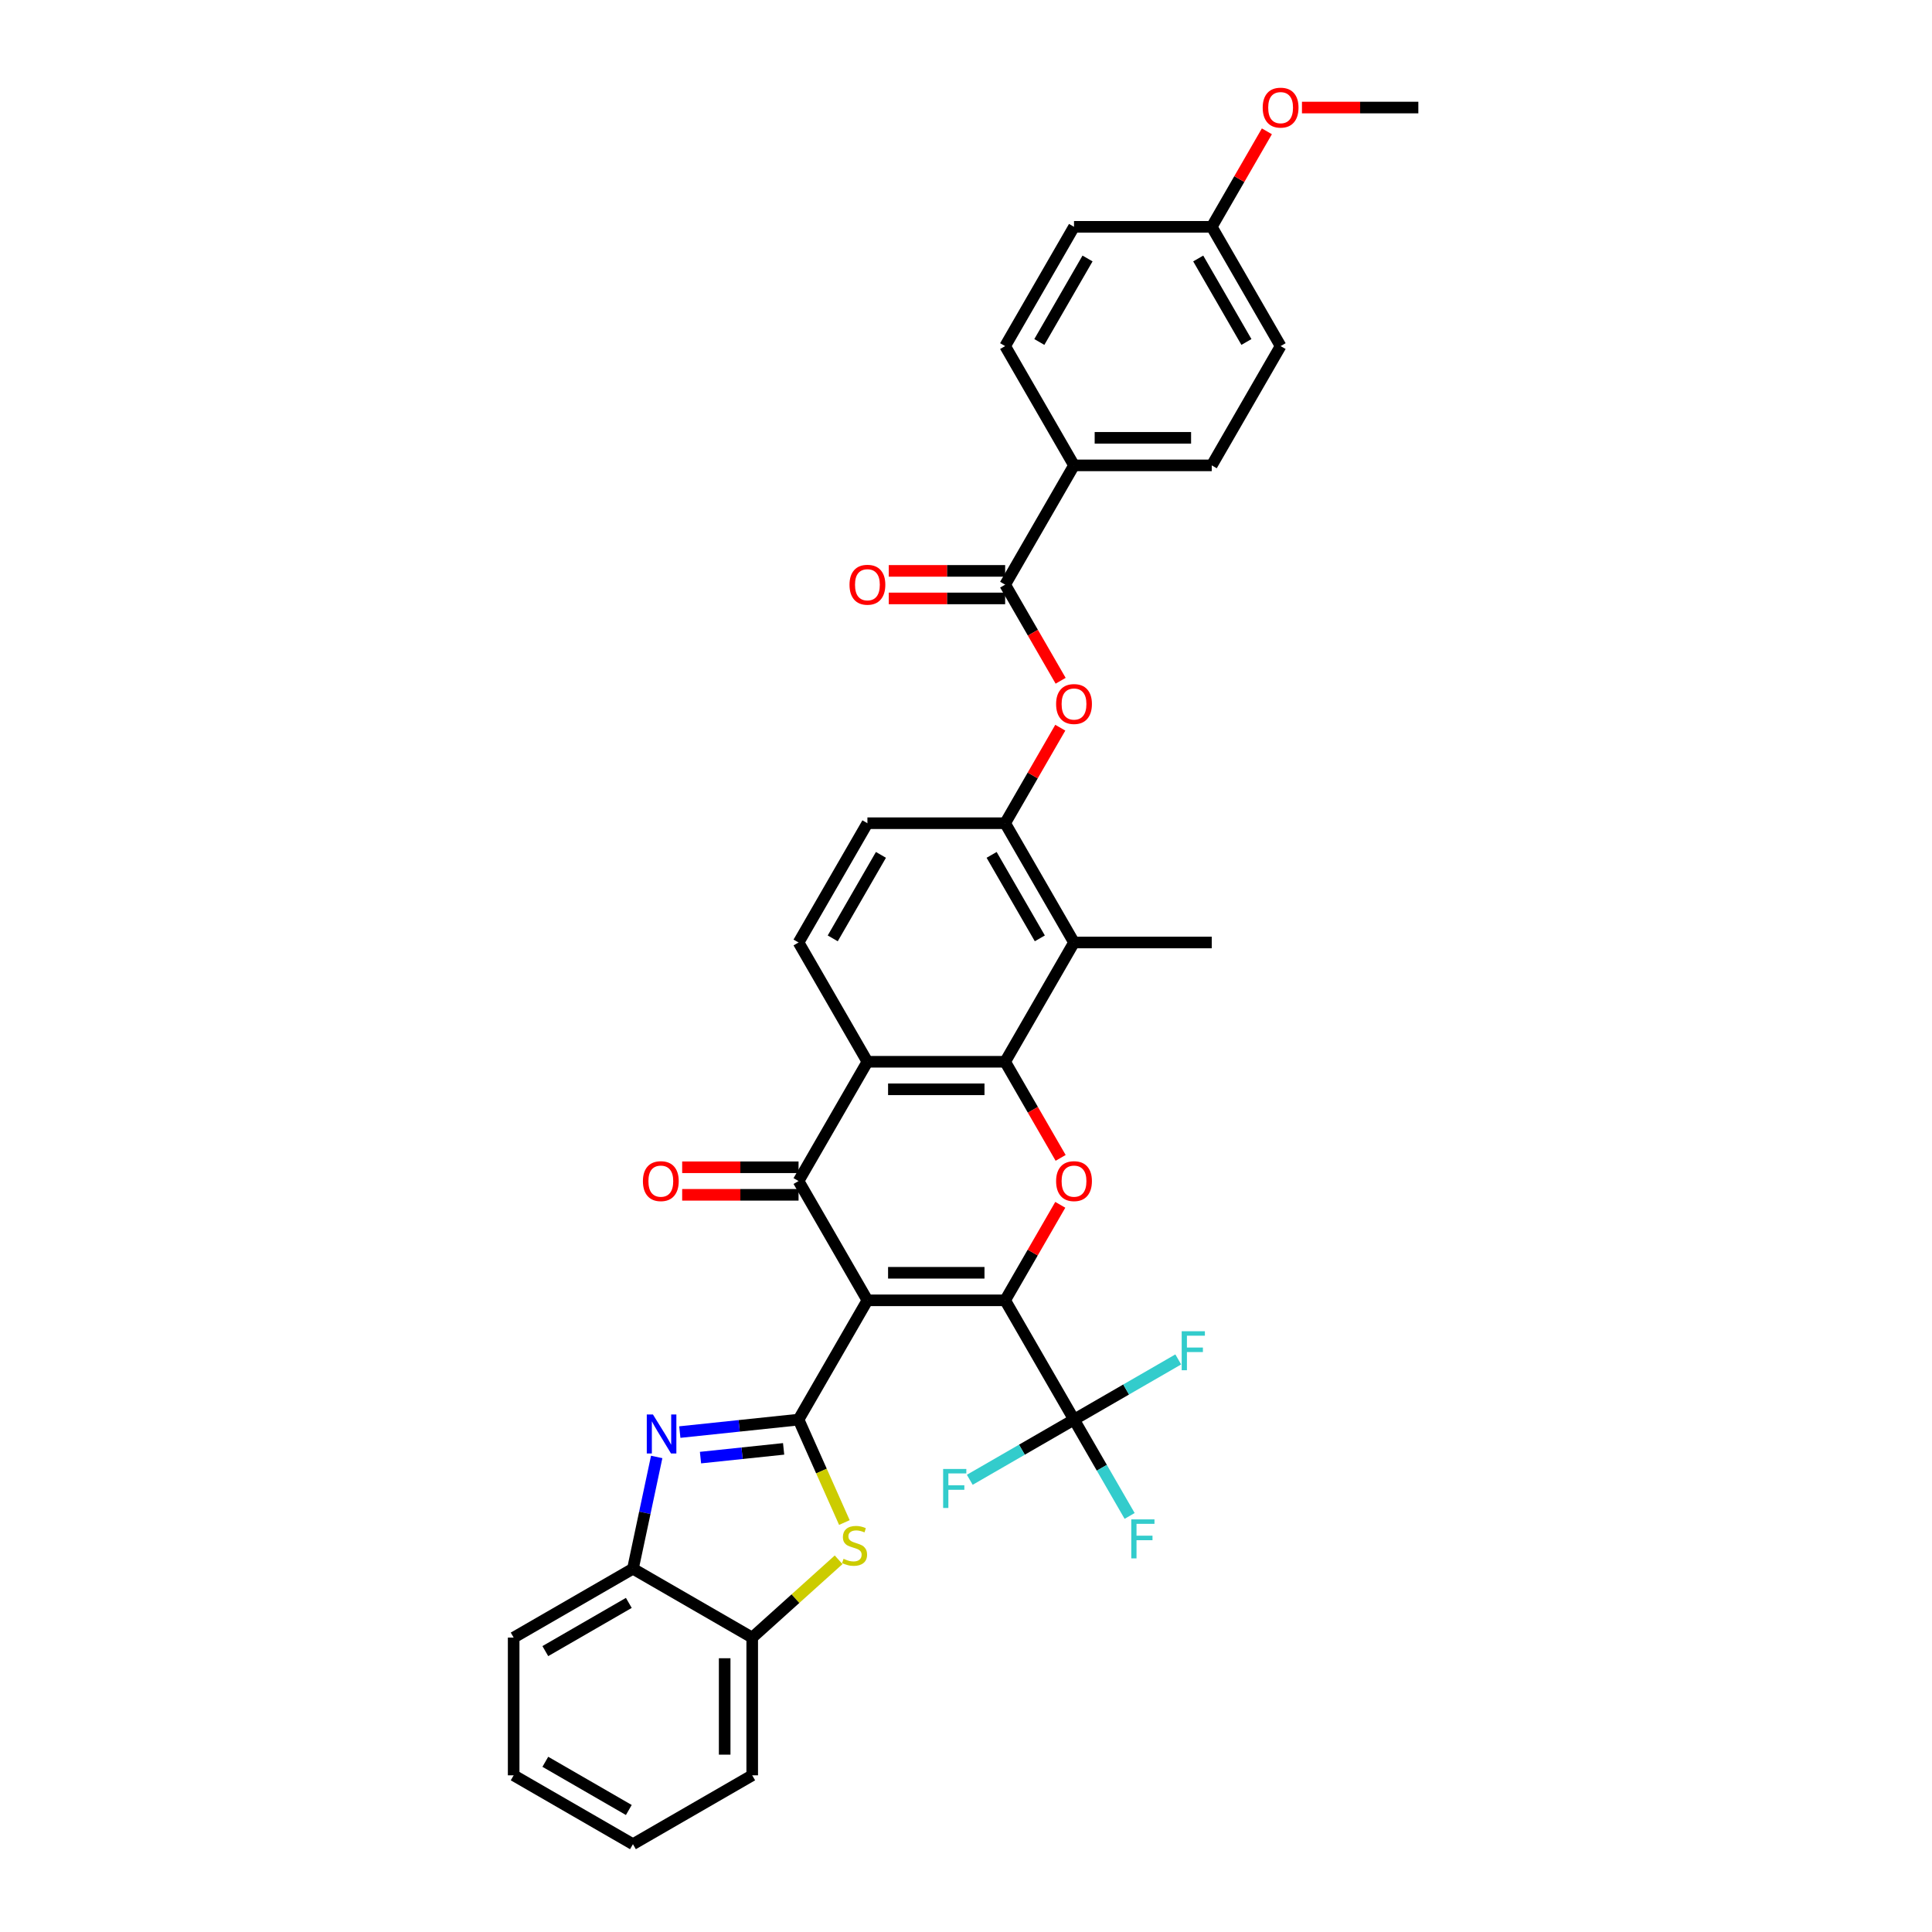 <?xml version='1.0' encoding='iso-8859-1'?>
<svg version='1.1' baseProfile='full'
              xmlns='http://www.w3.org/2000/svg'
                      xmlns:rdkit='http://www.rdkit.org/xml'
                      xmlns:xlink='http://www.w3.org/1999/xlink'
                  xml:space='preserve'
width='1000px' height='1000px' viewBox='0 0 1000 1000'>
<!-- END OF HEADER -->
<rect style='opacity:1.0;fill:#FFFFFF;stroke:none' width='1000' height='1000' x='0' y='0'> </rect>
<path class='bond-0' d='M 448.973,673.046 L 520.262,673.046' style='fill:none;fill-rule:evenodd;stroke:#000000;stroke-width:6px;stroke-linecap:butt;stroke-linejoin:miter;stroke-opacity:1' />
<path class='bond-0' d='M 459.667,658.788 L 509.569,658.788' style='fill:none;fill-rule:evenodd;stroke:#000000;stroke-width:6px;stroke-linecap:butt;stroke-linejoin:miter;stroke-opacity:1' />
<path class='bond-1' d='M 448.973,673.046 L 413.329,734.784' style='fill:none;fill-rule:evenodd;stroke:#000000;stroke-width:6px;stroke-linecap:butt;stroke-linejoin:miter;stroke-opacity:1' />
<path class='bond-2' d='M 448.973,673.046 L 413.329,611.307' style='fill:none;fill-rule:evenodd;stroke:#000000;stroke-width:6px;stroke-linecap:butt;stroke-linejoin:miter;stroke-opacity:1' />
<path class='bond-4' d='M 520.262,673.046 L 534.533,648.329' style='fill:none;fill-rule:evenodd;stroke:#000000;stroke-width:6px;stroke-linecap:butt;stroke-linejoin:miter;stroke-opacity:1' />
<path class='bond-4' d='M 534.533,648.329 L 548.803,623.612' style='fill:none;fill-rule:evenodd;stroke:#FF0000;stroke-width:6px;stroke-linecap:butt;stroke-linejoin:miter;stroke-opacity:1' />
<path class='bond-8' d='M 520.262,673.046 L 555.907,734.784' style='fill:none;fill-rule:evenodd;stroke:#000000;stroke-width:6px;stroke-linecap:butt;stroke-linejoin:miter;stroke-opacity:1' />
<path class='bond-6' d='M 413.329,734.784 L 382.599,738.014' style='fill:none;fill-rule:evenodd;stroke:#000000;stroke-width:6px;stroke-linecap:butt;stroke-linejoin:miter;stroke-opacity:1' />
<path class='bond-6' d='M 382.599,738.014 L 351.869,741.244' style='fill:none;fill-rule:evenodd;stroke:#0000FF;stroke-width:6px;stroke-linecap:butt;stroke-linejoin:miter;stroke-opacity:1' />
<path class='bond-6' d='M 405.6,749.933 L 384.089,752.194' style='fill:none;fill-rule:evenodd;stroke:#000000;stroke-width:6px;stroke-linecap:butt;stroke-linejoin:miter;stroke-opacity:1' />
<path class='bond-6' d='M 384.089,752.194 L 362.578,754.454' style='fill:none;fill-rule:evenodd;stroke:#0000FF;stroke-width:6px;stroke-linecap:butt;stroke-linejoin:miter;stroke-opacity:1' />
<path class='bond-7' d='M 413.329,734.784 L 425.189,761.423' style='fill:none;fill-rule:evenodd;stroke:#000000;stroke-width:6px;stroke-linecap:butt;stroke-linejoin:miter;stroke-opacity:1' />
<path class='bond-7' d='M 425.189,761.423 L 437.049,788.062' style='fill:none;fill-rule:evenodd;stroke:#CCCC00;stroke-width:6px;stroke-linecap:butt;stroke-linejoin:miter;stroke-opacity:1' />
<path class='bond-5' d='M 413.329,611.307 L 448.973,549.569' style='fill:none;fill-rule:evenodd;stroke:#000000;stroke-width:6px;stroke-linecap:butt;stroke-linejoin:miter;stroke-opacity:1' />
<path class='bond-16' d='M 413.329,604.179 L 383.209,604.179' style='fill:none;fill-rule:evenodd;stroke:#000000;stroke-width:6px;stroke-linecap:butt;stroke-linejoin:miter;stroke-opacity:1' />
<path class='bond-16' d='M 383.209,604.179 L 353.089,604.179' style='fill:none;fill-rule:evenodd;stroke:#FF0000;stroke-width:6px;stroke-linecap:butt;stroke-linejoin:miter;stroke-opacity:1' />
<path class='bond-16' d='M 413.329,618.436 L 383.209,618.436' style='fill:none;fill-rule:evenodd;stroke:#000000;stroke-width:6px;stroke-linecap:butt;stroke-linejoin:miter;stroke-opacity:1' />
<path class='bond-16' d='M 383.209,618.436 L 353.089,618.436' style='fill:none;fill-rule:evenodd;stroke:#FF0000;stroke-width:6px;stroke-linecap:butt;stroke-linejoin:miter;stroke-opacity:1' />
<path class='bond-3' d='M 520.262,549.569 L 448.973,549.569' style='fill:none;fill-rule:evenodd;stroke:#000000;stroke-width:6px;stroke-linecap:butt;stroke-linejoin:miter;stroke-opacity:1' />
<path class='bond-3' d='M 509.569,563.827 L 459.667,563.827' style='fill:none;fill-rule:evenodd;stroke:#000000;stroke-width:6px;stroke-linecap:butt;stroke-linejoin:miter;stroke-opacity:1' />
<path class='bond-9' d='M 520.262,549.569 L 555.907,487.831' style='fill:none;fill-rule:evenodd;stroke:#000000;stroke-width:6px;stroke-linecap:butt;stroke-linejoin:miter;stroke-opacity:1' />
<path class='bond-35' d='M 520.262,549.569 L 534.623,574.443' style='fill:none;fill-rule:evenodd;stroke:#000000;stroke-width:6px;stroke-linecap:butt;stroke-linejoin:miter;stroke-opacity:1' />
<path class='bond-35' d='M 534.623,574.443 L 548.984,599.317' style='fill:none;fill-rule:evenodd;stroke:#FF0000;stroke-width:6px;stroke-linecap:butt;stroke-linejoin:miter;stroke-opacity:1' />
<path class='bond-15' d='M 448.973,549.569 L 413.329,487.831' style='fill:none;fill-rule:evenodd;stroke:#000000;stroke-width:6px;stroke-linecap:butt;stroke-linejoin:miter;stroke-opacity:1' />
<path class='bond-13' d='M 339.906,754.112 L 333.757,783.04' style='fill:none;fill-rule:evenodd;stroke:#0000FF;stroke-width:6px;stroke-linecap:butt;stroke-linejoin:miter;stroke-opacity:1' />
<path class='bond-13' d='M 333.757,783.04 L 327.608,811.967' style='fill:none;fill-rule:evenodd;stroke:#000000;stroke-width:6px;stroke-linecap:butt;stroke-linejoin:miter;stroke-opacity:1' />
<path class='bond-14' d='M 434.069,807.343 L 411.708,827.477' style='fill:none;fill-rule:evenodd;stroke:#CCCC00;stroke-width:6px;stroke-linecap:butt;stroke-linejoin:miter;stroke-opacity:1' />
<path class='bond-14' d='M 411.708,827.477 L 389.346,847.612' style='fill:none;fill-rule:evenodd;stroke:#000000;stroke-width:6px;stroke-linecap:butt;stroke-linejoin:miter;stroke-opacity:1' />
<path class='bond-20' d='M 555.907,734.784 L 570.301,759.715' style='fill:none;fill-rule:evenodd;stroke:#000000;stroke-width:6px;stroke-linecap:butt;stroke-linejoin:miter;stroke-opacity:1' />
<path class='bond-20' d='M 570.301,759.715 L 584.695,784.645' style='fill:none;fill-rule:evenodd;stroke:#33CCCC;stroke-width:6px;stroke-linecap:butt;stroke-linejoin:miter;stroke-opacity:1' />
<path class='bond-21' d='M 555.907,734.784 L 582.884,719.209' style='fill:none;fill-rule:evenodd;stroke:#000000;stroke-width:6px;stroke-linecap:butt;stroke-linejoin:miter;stroke-opacity:1' />
<path class='bond-21' d='M 582.884,719.209 L 609.861,703.634' style='fill:none;fill-rule:evenodd;stroke:#33CCCC;stroke-width:6px;stroke-linecap:butt;stroke-linejoin:miter;stroke-opacity:1' />
<path class='bond-22' d='M 555.907,734.784 L 528.93,750.359' style='fill:none;fill-rule:evenodd;stroke:#000000;stroke-width:6px;stroke-linecap:butt;stroke-linejoin:miter;stroke-opacity:1' />
<path class='bond-22' d='M 528.93,750.359 L 501.954,765.934' style='fill:none;fill-rule:evenodd;stroke:#33CCCC;stroke-width:6px;stroke-linecap:butt;stroke-linejoin:miter;stroke-opacity:1' />
<path class='bond-28' d='M 555.907,487.831 L 627.196,487.831' style='fill:none;fill-rule:evenodd;stroke:#000000;stroke-width:6px;stroke-linecap:butt;stroke-linejoin:miter;stroke-opacity:1' />
<path class='bond-37' d='M 555.907,487.831 L 520.262,426.093' style='fill:none;fill-rule:evenodd;stroke:#000000;stroke-width:6px;stroke-linecap:butt;stroke-linejoin:miter;stroke-opacity:1' />
<path class='bond-37' d='M 538.213,485.699 L 513.262,442.482' style='fill:none;fill-rule:evenodd;stroke:#000000;stroke-width:6px;stroke-linecap:butt;stroke-linejoin:miter;stroke-opacity:1' />
<path class='bond-10' d='M 520.262,302.616 L 534.623,327.49' style='fill:none;fill-rule:evenodd;stroke:#000000;stroke-width:6px;stroke-linecap:butt;stroke-linejoin:miter;stroke-opacity:1' />
<path class='bond-10' d='M 534.623,327.49 L 548.984,352.364' style='fill:none;fill-rule:evenodd;stroke:#FF0000;stroke-width:6px;stroke-linecap:butt;stroke-linejoin:miter;stroke-opacity:1' />
<path class='bond-17' d='M 520.262,302.616 L 555.907,240.878' style='fill:none;fill-rule:evenodd;stroke:#000000;stroke-width:6px;stroke-linecap:butt;stroke-linejoin:miter;stroke-opacity:1' />
<path class='bond-19' d='M 520.262,295.487 L 490.143,295.487' style='fill:none;fill-rule:evenodd;stroke:#000000;stroke-width:6px;stroke-linecap:butt;stroke-linejoin:miter;stroke-opacity:1' />
<path class='bond-19' d='M 490.143,295.487 L 460.023,295.487' style='fill:none;fill-rule:evenodd;stroke:#FF0000;stroke-width:6px;stroke-linecap:butt;stroke-linejoin:miter;stroke-opacity:1' />
<path class='bond-19' d='M 520.262,309.745 L 490.143,309.745' style='fill:none;fill-rule:evenodd;stroke:#000000;stroke-width:6px;stroke-linecap:butt;stroke-linejoin:miter;stroke-opacity:1' />
<path class='bond-19' d='M 490.143,309.745 L 460.023,309.745' style='fill:none;fill-rule:evenodd;stroke:#FF0000;stroke-width:6px;stroke-linecap:butt;stroke-linejoin:miter;stroke-opacity:1' />
<path class='bond-11' d='M 520.262,426.093 L 448.973,426.093' style='fill:none;fill-rule:evenodd;stroke:#000000;stroke-width:6px;stroke-linecap:butt;stroke-linejoin:miter;stroke-opacity:1' />
<path class='bond-12' d='M 520.262,426.093 L 534.533,401.376' style='fill:none;fill-rule:evenodd;stroke:#000000;stroke-width:6px;stroke-linecap:butt;stroke-linejoin:miter;stroke-opacity:1' />
<path class='bond-12' d='M 534.533,401.376 L 548.803,376.659' style='fill:none;fill-rule:evenodd;stroke:#FF0000;stroke-width:6px;stroke-linecap:butt;stroke-linejoin:miter;stroke-opacity:1' />
<path class='bond-30' d='M 327.608,811.967 L 265.87,847.612' style='fill:none;fill-rule:evenodd;stroke:#000000;stroke-width:6px;stroke-linecap:butt;stroke-linejoin:miter;stroke-opacity:1' />
<path class='bond-30' d='M 325.476,829.661 L 282.26,854.613' style='fill:none;fill-rule:evenodd;stroke:#000000;stroke-width:6px;stroke-linecap:butt;stroke-linejoin:miter;stroke-opacity:1' />
<path class='bond-36' d='M 327.608,811.967 L 389.346,847.612' style='fill:none;fill-rule:evenodd;stroke:#000000;stroke-width:6px;stroke-linecap:butt;stroke-linejoin:miter;stroke-opacity:1' />
<path class='bond-31' d='M 389.346,847.612 L 389.346,918.901' style='fill:none;fill-rule:evenodd;stroke:#000000;stroke-width:6px;stroke-linecap:butt;stroke-linejoin:miter;stroke-opacity:1' />
<path class='bond-31' d='M 375.089,858.305 L 375.089,908.207' style='fill:none;fill-rule:evenodd;stroke:#000000;stroke-width:6px;stroke-linecap:butt;stroke-linejoin:miter;stroke-opacity:1' />
<path class='bond-18' d='M 413.329,487.831 L 448.973,426.093' style='fill:none;fill-rule:evenodd;stroke:#000000;stroke-width:6px;stroke-linecap:butt;stroke-linejoin:miter;stroke-opacity:1' />
<path class='bond-18' d='M 431.023,485.699 L 455.974,442.482' style='fill:none;fill-rule:evenodd;stroke:#000000;stroke-width:6px;stroke-linecap:butt;stroke-linejoin:miter;stroke-opacity:1' />
<path class='bond-23' d='M 555.907,240.878 L 627.196,240.878' style='fill:none;fill-rule:evenodd;stroke:#000000;stroke-width:6px;stroke-linecap:butt;stroke-linejoin:miter;stroke-opacity:1' />
<path class='bond-23' d='M 566.6,226.62 L 616.503,226.62' style='fill:none;fill-rule:evenodd;stroke:#000000;stroke-width:6px;stroke-linecap:butt;stroke-linejoin:miter;stroke-opacity:1' />
<path class='bond-24' d='M 555.907,240.878 L 520.262,179.14' style='fill:none;fill-rule:evenodd;stroke:#000000;stroke-width:6px;stroke-linecap:butt;stroke-linejoin:miter;stroke-opacity:1' />
<path class='bond-26' d='M 627.196,240.878 L 662.841,179.14' style='fill:none;fill-rule:evenodd;stroke:#000000;stroke-width:6px;stroke-linecap:butt;stroke-linejoin:miter;stroke-opacity:1' />
<path class='bond-27' d='M 520.262,179.14 L 555.907,117.401' style='fill:none;fill-rule:evenodd;stroke:#000000;stroke-width:6px;stroke-linecap:butt;stroke-linejoin:miter;stroke-opacity:1' />
<path class='bond-27' d='M 537.957,177.008 L 562.908,133.791' style='fill:none;fill-rule:evenodd;stroke:#000000;stroke-width:6px;stroke-linecap:butt;stroke-linejoin:miter;stroke-opacity:1' />
<path class='bond-25' d='M 627.196,117.401 L 555.907,117.401' style='fill:none;fill-rule:evenodd;stroke:#000000;stroke-width:6px;stroke-linecap:butt;stroke-linejoin:miter;stroke-opacity:1' />
<path class='bond-29' d='M 627.196,117.401 L 641.467,92.684' style='fill:none;fill-rule:evenodd;stroke:#000000;stroke-width:6px;stroke-linecap:butt;stroke-linejoin:miter;stroke-opacity:1' />
<path class='bond-29' d='M 641.467,92.684 L 655.737,67.968' style='fill:none;fill-rule:evenodd;stroke:#FF0000;stroke-width:6px;stroke-linecap:butt;stroke-linejoin:miter;stroke-opacity:1' />
<path class='bond-39' d='M 627.196,117.401 L 662.841,179.14' style='fill:none;fill-rule:evenodd;stroke:#000000;stroke-width:6px;stroke-linecap:butt;stroke-linejoin:miter;stroke-opacity:1' />
<path class='bond-39' d='M 620.195,133.791 L 645.147,177.008' style='fill:none;fill-rule:evenodd;stroke:#000000;stroke-width:6px;stroke-linecap:butt;stroke-linejoin:miter;stroke-opacity:1' />
<path class='bond-32' d='M 673.891,55.663 L 704.01,55.663' style='fill:none;fill-rule:evenodd;stroke:#FF0000;stroke-width:6px;stroke-linecap:butt;stroke-linejoin:miter;stroke-opacity:1' />
<path class='bond-32' d='M 704.01,55.663 L 734.13,55.663' style='fill:none;fill-rule:evenodd;stroke:#000000;stroke-width:6px;stroke-linecap:butt;stroke-linejoin:miter;stroke-opacity:1' />
<path class='bond-34' d='M 265.87,847.612 L 265.87,918.901' style='fill:none;fill-rule:evenodd;stroke:#000000;stroke-width:6px;stroke-linecap:butt;stroke-linejoin:miter;stroke-opacity:1' />
<path class='bond-33' d='M 389.346,918.901 L 327.608,954.545' style='fill:none;fill-rule:evenodd;stroke:#000000;stroke-width:6px;stroke-linecap:butt;stroke-linejoin:miter;stroke-opacity:1' />
<path class='bond-38' d='M 327.608,954.545 L 265.87,918.901' style='fill:none;fill-rule:evenodd;stroke:#000000;stroke-width:6px;stroke-linecap:butt;stroke-linejoin:miter;stroke-opacity:1' />
<path class='bond-38' d='M 325.476,936.851 L 282.26,911.9' style='fill:none;fill-rule:evenodd;stroke:#000000;stroke-width:6px;stroke-linecap:butt;stroke-linejoin:miter;stroke-opacity:1' />
<path  class='atom-5' d='M 546.639 611.364
Q 546.639 606.517, 549.035 603.808
Q 551.43 601.099, 555.907 601.099
Q 560.384 601.099, 562.779 603.808
Q 565.175 606.517, 565.175 611.364
Q 565.175 616.269, 562.751 619.064
Q 560.327 621.83, 555.907 621.83
Q 551.459 621.83, 549.035 619.064
Q 546.639 616.298, 546.639 611.364
M 555.907 619.548
Q 558.987 619.548, 560.641 617.495
Q 562.323 615.414, 562.323 611.364
Q 562.323 607.401, 560.641 605.405
Q 558.987 603.38, 555.907 603.38
Q 552.827 603.38, 551.145 605.376
Q 549.491 607.372, 549.491 611.364
Q 549.491 615.442, 551.145 617.495
Q 552.827 619.548, 555.907 619.548
' fill='#FF0000'/>
<path  class='atom-7' d='M 337.967 732.141
L 344.583 742.835
Q 345.239 743.89, 346.294 745.8
Q 347.349 747.711, 347.406 747.825
L 347.406 732.141
L 350.086 732.141
L 350.086 752.33
L 347.32 752.33
L 340.22 740.639
Q 339.393 739.27, 338.509 737.702
Q 337.654 736.133, 337.397 735.649
L 337.397 752.33
L 334.774 752.33
L 334.774 732.141
L 337.967 732.141
' fill='#0000FF'/>
<path  class='atom-8' d='M 436.621 806.839
Q 436.85 806.925, 437.791 807.324
Q 438.732 807.723, 439.758 807.98
Q 440.813 808.208, 441.84 808.208
Q 443.75 808.208, 444.863 807.295
Q 445.975 806.354, 445.975 804.729
Q 445.975 803.617, 445.404 802.933
Q 444.863 802.248, 444.007 801.877
Q 443.152 801.507, 441.726 801.079
Q 439.929 800.537, 438.846 800.024
Q 437.791 799.511, 437.021 798.427
Q 436.279 797.343, 436.279 795.518
Q 436.279 792.981, 437.99 791.412
Q 439.73 789.844, 443.152 789.844
Q 445.49 789.844, 448.142 790.956
L 447.486 793.152
Q 445.062 792.154, 443.237 792.154
Q 441.27 792.154, 440.186 792.981
Q 439.102 793.779, 439.131 795.176
Q 439.131 796.26, 439.673 796.916
Q 440.243 797.572, 441.041 797.942
Q 441.868 798.313, 443.237 798.741
Q 445.062 799.311, 446.146 799.881
Q 447.229 800.452, 447.999 801.621
Q 448.798 802.761, 448.798 804.729
Q 448.798 807.524, 446.916 809.035
Q 445.062 810.518, 441.954 810.518
Q 440.157 810.518, 438.789 810.118
Q 437.448 809.748, 435.852 809.092
L 436.621 806.839
' fill='#CCCC00'/>
<path  class='atom-13' d='M 546.639 364.411
Q 546.639 359.564, 549.035 356.855
Q 551.43 354.146, 555.907 354.146
Q 560.384 354.146, 562.779 356.855
Q 565.175 359.564, 565.175 364.411
Q 565.175 369.316, 562.751 372.111
Q 560.327 374.877, 555.907 374.877
Q 551.459 374.877, 549.035 372.111
Q 546.639 369.345, 546.639 364.411
M 555.907 372.595
Q 558.987 372.595, 560.641 370.542
Q 562.323 368.461, 562.323 364.411
Q 562.323 360.448, 560.641 358.452
Q 558.987 356.427, 555.907 356.427
Q 552.827 356.427, 551.145 358.423
Q 549.491 360.419, 549.491 364.411
Q 549.491 368.489, 551.145 370.542
Q 552.827 372.595, 555.907 372.595
' fill='#FF0000'/>
<path  class='atom-17' d='M 332.772 611.364
Q 332.772 606.517, 335.167 603.808
Q 337.563 601.099, 342.04 601.099
Q 346.516 601.099, 348.912 603.808
Q 351.307 606.517, 351.307 611.364
Q 351.307 616.269, 348.883 619.064
Q 346.459 621.83, 342.04 621.83
Q 337.591 621.83, 335.167 619.064
Q 332.772 616.298, 332.772 611.364
M 342.04 619.548
Q 345.119 619.548, 346.773 617.495
Q 348.456 615.414, 348.456 611.364
Q 348.456 607.401, 346.773 605.405
Q 345.119 603.38, 342.04 603.38
Q 338.96 603.38, 337.277 605.376
Q 335.623 607.372, 335.623 611.364
Q 335.623 615.442, 337.277 617.495
Q 338.96 619.548, 342.04 619.548
' fill='#FF0000'/>
<path  class='atom-20' d='M 439.706 302.673
Q 439.706 297.826, 442.101 295.117
Q 444.496 292.408, 448.973 292.408
Q 453.45 292.408, 455.846 295.117
Q 458.241 297.826, 458.241 302.673
Q 458.241 307.578, 455.817 310.372
Q 453.393 313.138, 448.973 313.138
Q 444.525 313.138, 442.101 310.372
Q 439.706 307.606, 439.706 302.673
M 448.973 310.857
Q 452.053 310.857, 453.707 308.804
Q 455.389 306.722, 455.389 302.673
Q 455.389 298.71, 453.707 296.713
Q 452.053 294.689, 448.973 294.689
Q 445.894 294.689, 444.211 296.685
Q 442.557 298.681, 442.557 302.673
Q 442.557 306.751, 444.211 308.804
Q 445.894 310.857, 448.973 310.857
' fill='#FF0000'/>
<path  class='atom-21' d='M 585.549 786.428
L 597.554 786.428
L 597.554 788.737
L 588.258 788.737
L 588.258 794.868
L 596.528 794.868
L 596.528 797.207
L 588.258 797.207
L 588.258 806.617
L 585.549 806.617
L 585.549 786.428
' fill='#33CCCC'/>
<path  class='atom-22' d='M 611.643 689.045
L 623.648 689.045
L 623.648 691.355
L 614.352 691.355
L 614.352 697.485
L 622.621 697.485
L 622.621 699.824
L 614.352 699.824
L 614.352 709.234
L 611.643 709.234
L 611.643 689.045
' fill='#33CCCC'/>
<path  class='atom-23' d='M 488.166 760.334
L 500.171 760.334
L 500.171 762.644
L 490.875 762.644
L 490.875 768.775
L 499.145 768.775
L 499.145 771.113
L 490.875 771.113
L 490.875 780.523
L 488.166 780.523
L 488.166 760.334
' fill='#33CCCC'/>
<path  class='atom-30' d='M 653.573 55.72
Q 653.573 50.873, 655.969 48.163
Q 658.364 45.455, 662.841 45.455
Q 667.318 45.455, 669.713 48.163
Q 672.108 50.873, 672.108 55.72
Q 672.108 60.625, 669.685 63.419
Q 667.261 66.185, 662.841 66.185
Q 658.392 66.185, 655.969 63.419
Q 653.573 60.653, 653.573 55.72
M 662.841 63.904
Q 665.921 63.904, 667.574 61.851
Q 669.257 59.769, 669.257 55.72
Q 669.257 51.757, 667.574 49.76
Q 665.921 47.736, 662.841 47.736
Q 659.761 47.736, 658.079 49.732
Q 656.425 51.728, 656.425 55.72
Q 656.425 59.798, 658.079 61.851
Q 659.761 63.904, 662.841 63.904
' fill='#FF0000'/>
</svg>
